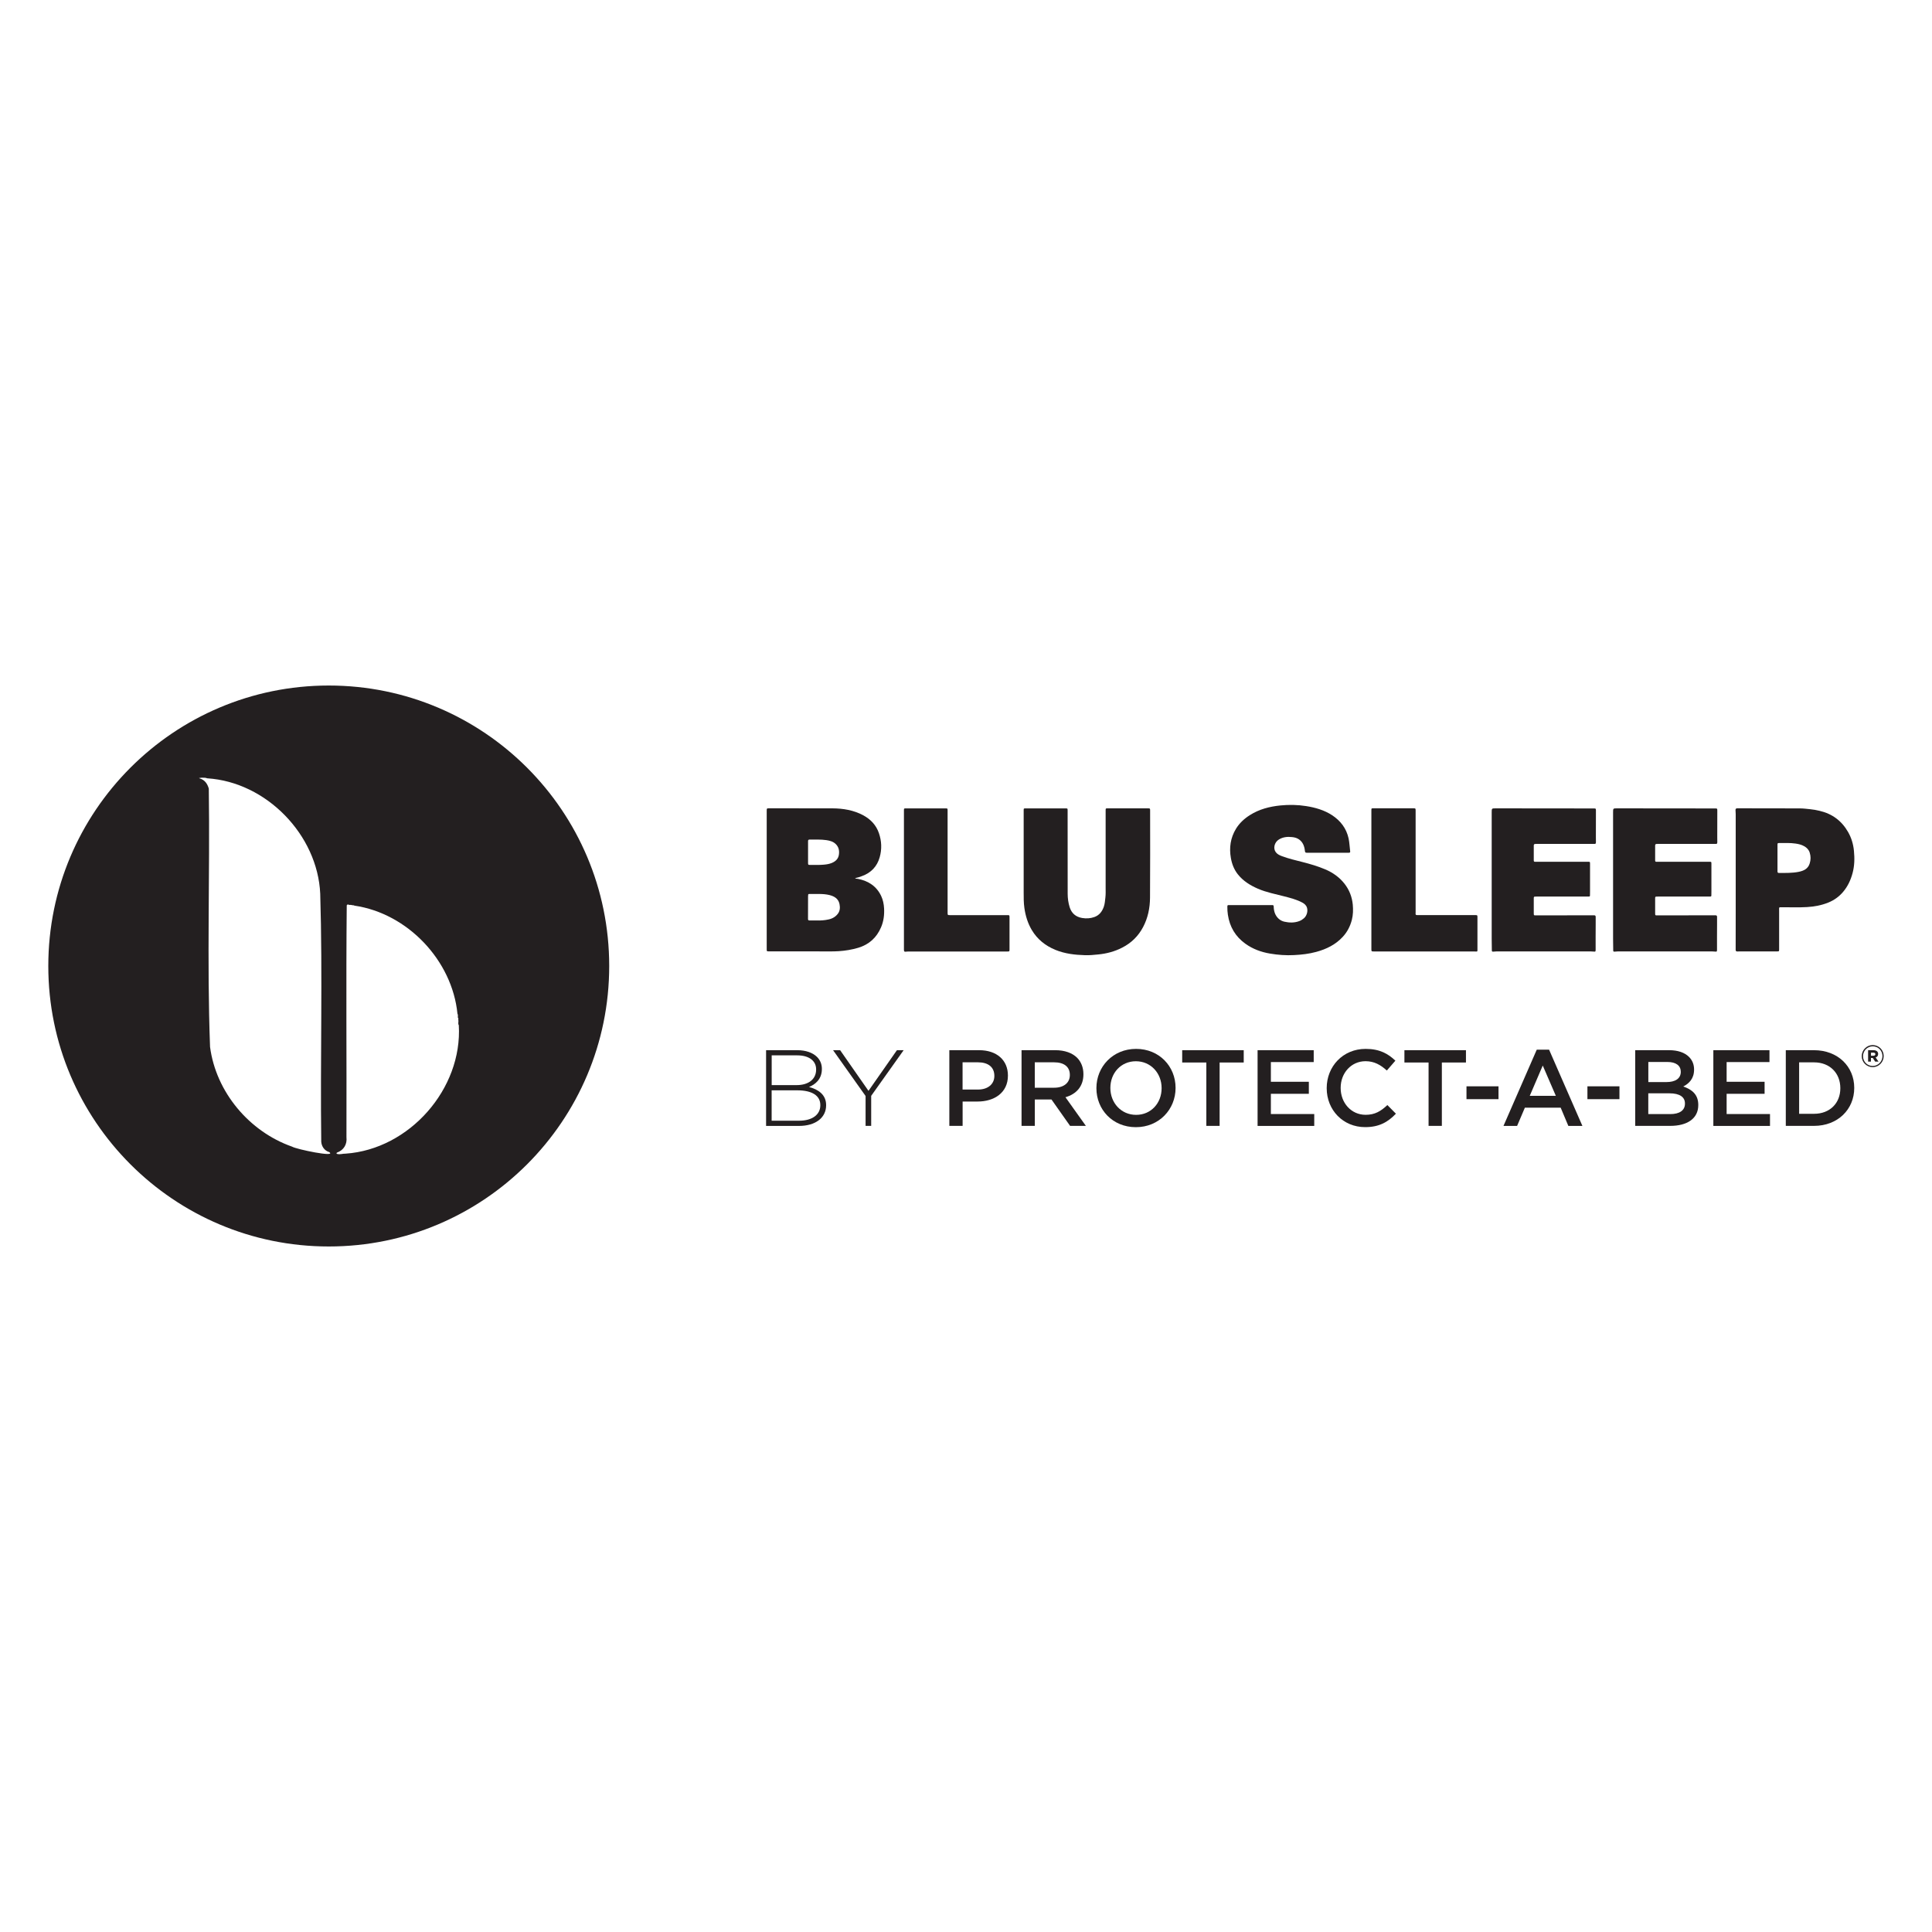 <?xml version="1.0" encoding="utf-8"?>
<svg xmlns="http://www.w3.org/2000/svg" xmlns:xlink="http://www.w3.org/1999/xlink" version="1.0" id="Layer_1" x="0px" y="0px" viewBox="0 0 40 40" enable-background="new 0 0 40 40">
<g>
	<g>
		<g>
			<g>
				<g>
					<path fill="#231F20" d="M18.244,18.551c-0.096-0.203-0.263-0.311-0.479-0.355&#xA;						c-0.019-0.004-0.039,0.001-0.063-0.014c0.053-0.011,0.098-0.026,0.143-0.043&#xA;						c0.189-0.068,0.314-0.199,0.368-0.39c0.047-0.167,0.041-0.335-0.016-0.5&#xA;						c-0.057-0.166-0.17-0.285-0.322-0.368c-0.2-0.108-0.419-0.144-0.642-0.145&#xA;						l-1.303-0.001c-0.056-0-0.056-0-0.056,0.056&#xA;						c0,0.952,0,1.905,0,2.857c0,0.049,0,0.049,0.049,0.049&#xA;						c0.415-0,0.83-0.001,1.245,0.001c0.066,0,0.132-0,0.199-0.005&#xA;						c0.135-0.009,0.268-0.031,0.398-0.069c0.226-0.067,0.384-0.21,0.476-0.425&#xA;						c0.054-0.125,0.07-0.257,0.063-0.392&#xA;						C18.299,18.719,18.282,18.632,18.244,18.551z M16.764,17.382&#xA;						c0.115,0.002,0.231-0.005,0.346,0.012c0.07,0.011,0.139,0.028,0.193,0.081&#xA;						c0.06,0.059,0.076,0.13,0.067,0.21c-0.01,0.094-0.068,0.149-0.152,0.183&#xA;						c-0.052,0.021-0.107,0.029-0.162,0.034c-0.096,0.009-0.192,0.004-0.288,0.005&#xA;						c-0.034,0-0.038-0.004-0.038-0.039c-0-0.075-0-0.151-0-0.226&#xA;						c-0,0-0,0-0,0c0-0.075,0.001-0.149-0-0.224&#xA;						C16.729,17.393,16.737,17.382,16.764,17.382z M17.35,18.914&#xA;						c-0.046,0.063-0.111,0.103-0.19,0.121c-0.087,0.02-0.175,0.025-0.246,0.022&#xA;						c-0.063,0-0.108-0.001-0.154,0c-0.023,0-0.031-0.009-0.031-0.031&#xA;						c0.001-0.156,0-0.311,0.001-0.467c0-0.009,0.002-0.018,0.002-0.028&#xA;						c-0.001-0.016,0.007-0.022,0.022-0.022c0.14,0.004,0.281-0.012,0.419,0.022&#xA;						c0.102,0.026,0.184,0.074,0.208,0.186&#xA;						C17.395,18.787,17.392,18.856,17.35,18.914z"/>
					<path fill="#231F20" d="M23.769,16.736c-0.277-0-0.555-0-0.832-0&#xA;						c-0.046,0-0.046,0-0.046,0.046c-0,0.532,0,1.063-0,1.595&#xA;						c-0,0.068,0.003,0.136-0.005,0.204c-0.008,0.064-0.011,0.128-0.032,0.19&#xA;						c-0.035,0.1-0.093,0.178-0.196,0.215c-0.083,0.03-0.167,0.034-0.254,0.02&#xA;						c-0.132-0.023-0.218-0.097-0.258-0.224c-0.028-0.09-0.041-0.184-0.041-0.278&#xA;						c-0.001-0.573-0.001-1.146-0.001-1.719c-0-0.048-0-0.048-0.048-0.048&#xA;						c-0.273-0-0.545-0-0.818-0c-0.044,0-0.044,0-0.044,0.044&#xA;						c-0,0.314-0,0.628-0,0.942c0,0,0,0,0,0&#xA;						c0,0.249-0,0.497,0,0.746c0,0.11-0.001,0.22,0.015,0.331&#xA;						c0.023,0.162,0.07,0.315,0.153,0.455c0.115,0.193,0.282,0.326,0.489,0.411&#xA;						c0.195,0.08,0.401,0.104,0.61,0.11c0.092,0.003,0.184-0.005,0.276-0.015&#xA;						c0.175-0.017,0.341-0.061,0.498-0.142c0.189-0.097,0.333-0.238,0.432-0.426&#xA;						c0.1-0.19,0.141-0.395,0.143-0.605c0.005-0.603,0.002-1.207,0.002-1.81&#xA;						C23.812,16.738,23.81,16.736,23.769,16.736z"/>
					<path fill="#231F20" d="M27.837,18.297c-0.106-0.135-0.242-0.231-0.4-0.298&#xA;						c-0.153-0.065-0.311-0.111-0.472-0.152c-0.141-0.036-0.284-0.069-0.421-0.12&#xA;						c-0.049-0.018-0.096-0.039-0.129-0.082c-0.061-0.079-0.031-0.206,0.063-0.264&#xA;						c0.084-0.052,0.177-0.061,0.273-0.05c0.052,0.005,0.102,0.018,0.145,0.049&#xA;						c0.082,0.058,0.111,0.145,0.121,0.239c0.003,0.026,0.01,0.036,0.036,0.036&#xA;						c0.291-0.001,0.582-0.001,0.873-0c0.022,0,0.031-0.008,0.028-0.029&#xA;						c-0.012-0.089-0.014-0.179-0.033-0.268c-0.046-0.208-0.166-0.364-0.34-0.479&#xA;						c-0.163-0.107-0.349-0.16-0.54-0.19c-0.176-0.028-0.355-0.031-0.533-0.013&#xA;						c-0.225,0.023-0.439,0.078-0.632,0.201c-0.117,0.074-0.216,0.166-0.287,0.283&#xA;						c-0.113,0.186-0.143,0.391-0.105,0.604c0.021,0.122,0.065,0.237,0.142,0.335&#xA;						c0.11,0.14,0.257,0.231,0.418,0.301c0.176,0.076,0.364,0.111,0.548,0.159&#xA;						c0.127,0.033,0.254,0.065,0.371,0.128c0.041,0.022,0.079,0.053,0.095,0.101&#xA;						c0.026,0.075-0.002,0.174-0.063,0.225c-0.028,0.024-0.059,0.044-0.094,0.057&#xA;						c-0.101,0.038-0.205,0.036-0.308,0.013c-0.043-0.01-0.083-0.029-0.117-0.059&#xA;						c-0.073-0.065-0.101-0.15-0.105-0.244c-0.002-0.039-0.002-0.041-0.041-0.041&#xA;						c-0.146-0-0.292-0-0.438-0c0-0,0-0,0-0&#xA;						c-0.148,0-0.296-0-0.444,0c-0.036,0-0.036,0.001-0.037,0.038&#xA;						c-0.001,0.054,0.003,0.109,0.011,0.162c0.037,0.25,0.156,0.452,0.363,0.6&#xA;						c0.153,0.11,0.326,0.173,0.51,0.204c0.165,0.028,0.331,0.04,0.499,0.031&#xA;						c0.155-0.008,0.307-0.025,0.457-0.066c0.209-0.057,0.397-0.148,0.547-0.309&#xA;						c0.096-0.103,0.157-0.223,0.191-0.356c0.026-0.102,0.028-0.207,0.019-0.313&#xA;						C27.992,18.567,27.935,18.423,27.837,18.297z"/>
					<path fill="#231F20" d="M30.968,16.736c-0.084-0-0.084-0-0.084,0.083&#xA;						c0,0.871-0,1.743,0,2.614c0,0.083,0.003,0.166,0.003,0.248&#xA;						c0,0.019,0.011,0.022,0.025,0.022c0.025-0.001,0.05-0.004,0.075-0.005&#xA;						c0.649-0,1.298-0,1.946-0c0.018,0,0.037,0.001,0.055,0.003&#xA;						c0.044,0.005,0.048,0.002,0.048-0.042c0-0.173-0.001-0.346,0.001-0.519&#xA;						c0-0.053,0.001-0.103,0-0.157c-0-0.02-0.008-0.033-0.032-0.033&#xA;						l-1.198,0.002c-0.052,0.001-0.052,0-0.052-0.05&#xA;						c0-0.07,0-0.14,0-0.21c0-0.033,0-0.066-0-0.099&#xA;						c-0-0.022,0.007-0.032,0.031-0.03c0.021,0.001,0.042-0.001,0.064-0.001&#xA;						c0.226-0,0.453-0,0.679-0c0.096,0,0.192,0,0.288-0&#xA;						c0.026-0,0.052,0,0.079,0c0.021,0,0.023-0.01,0.023-0.027&#xA;						c0-0.021,0.001-0.055,0.001-0.083c-0-0.188,0-0.376,0-0.564&#xA;						c0-0.046-0-0.046-0.046-0.046c-0.342,0-0.684,0-1.026,0&#xA;						c-0.022,0-0.044-0.001-0.067-0c-0.019,0.001-0.026-0.008-0.026-0.027&#xA;						c0-0.103,0.001-0.206,0-0.309c-0-0.022,0.01-0.033,0.031-0.033&#xA;						c0.014-0.001,0.028-0.001,0.042-0.001c0.382,0,0.763,0,1.145,0&#xA;						c0.016,0,0.031-0,0.047-0c0.012-0,0.022-0.007,0.022-0.036&#xA;						l-0.001-0.106c0.001-0.182,0.001-0.365,0.001-0.547&#xA;						c-0-0.043-0.003-0.045-0.046-0.045L30.968,16.736z"/>
					<path fill="#231F20" d="M33.481,16.736c-0.084-0-0.084-0-0.084,0.083&#xA;						c0,0.871-0,1.743,0,2.614c0,0.083,0.003,0.166,0.003,0.248&#xA;						c0,0.019,0.011,0.022,0.025,0.022c0.025-0.001,0.05-0.004,0.075-0.005&#xA;						c0.649-0,1.298-0,1.946-0c0.018,0,0.037,0.001,0.055,0.003&#xA;						c0.044,0.005,0.048,0.002,0.048-0.042c0-0.173-0.001-0.346,0.001-0.519&#xA;						c0-0.053,0.001-0.103,0-0.157c-0-0.02-0.008-0.033-0.032-0.033&#xA;						l-1.198,0.002c-0.052,0.001-0.052,0-0.052-0.05&#xA;						c0-0.07,0-0.14,0-0.21c0-0.033,0-0.066-0-0.099&#xA;						c-0-0.022,0.007-0.032,0.031-0.03c0.021,0.001,0.042-0.001,0.064-0.001&#xA;						c0.226-0,0.453-0,0.679-0c0.096,0,0.192,0,0.288-0&#xA;						c0.026-0,0.052,0,0.079,0c0.021,0,0.023-0.01,0.023-0.027&#xA;						c0-0.021,0.001-0.055,0.001-0.083c-0-0.188,0-0.376,0-0.564&#xA;						c0-0.046-0-0.046-0.046-0.046c-0.342,0-0.684,0-1.026,0&#xA;						c-0.022,0-0.044-0.001-0.067-0c-0.019,0.001-0.026-0.008-0.026-0.027&#xA;						c0-0.103,0.001-0.206,0-0.309c-0-0.022,0.01-0.033,0.031-0.033&#xA;						c0.014-0.001,0.028-0.001,0.042-0.001c0.382,0,0.763,0,1.145,0&#xA;						c0.016,0,0.031-0,0.047-0c0.012-0,0.022-0.007,0.022-0.036&#xA;						l-0.001-0.106c0.001-0.182,0.001-0.365,0.001-0.547&#xA;						c-0-0.043-0.003-0.045-0.046-0.045L33.481,16.736z"/>
					<path fill="#231F20" d="M38.384,17.618c-0.013-0.139-0.052-0.271-0.122-0.393&#xA;						c-0.133-0.232-0.33-0.378-0.591-0.438c-0.063-0.015-0.126-0.027-0.191-0.033&#xA;						c-0.073-0.008-0.147-0.017-0.221-0.017c-0.43-0.002-0.86-0.001-1.289-0.002&#xA;						c-0.029-0-0.039,0.012-0.038,0.037c0.001,0.028,0.004,0.057,0.004,0.085&#xA;						c0,0.463,0,0.927,0,1.39c-0,0-0,0-0,0&#xA;						c0,0.227,0,0.453-0,0.68c-0,0.245,0,0.49-0.001,0.735&#xA;						c-0,0.028,0.008,0.038,0.036,0.037c0.054-0.002,0.107-0.001,0.161-0.001&#xA;						c0.217,0,0.434-0,0.652,0c0.051,0,0.051,0.001,0.051-0.051&#xA;						c-0-0.263-0-0.525,0-0.788c0-0.089-0.013-0.074,0.081-0.075&#xA;						c0.165-0.002,0.331,0.006,0.496-0.004c0.151-0.009,0.298-0.036,0.44-0.093&#xA;						c0.121-0.049,0.223-0.122,0.307-0.221c0.097-0.114,0.159-0.248,0.197-0.392&#xA;						C38.396,17.925,38.399,17.772,38.384,17.618z M37.468,17.876&#xA;						c-0.034,0.112-0.124,0.154-0.231,0.175c-0.133,0.026-0.268,0.022-0.403,0.023&#xA;						c-0.026,0-0.033-0.01-0.033-0.034c0.001-0.092,0-0.184,0-0.276&#xA;						c0,0,0,0,0,0c0-0.09-0-0.18,0-0.271&#xA;						c0-0.036,0.002-0.039,0.037-0.039c0.112,0.001,0.225-0.006,0.337,0.011&#xA;						c0.062,0.009,0.124,0.023,0.179,0.055c0.054,0.03,0.095,0.072,0.114,0.133&#xA;						C37.492,17.728,37.491,17.803,37.468,17.876z"/>
					<path fill="#231F20" d="M30.543,18.946c-0.397,0-0.795,0-1.192,0&#xA;						c-0.004,0-0.007-0-0.011-0c-0.023,0.001-0.035-0.008-0.032-0.033&#xA;						c0.001-0.006,0.001-0.013,0.001-0.019c0-0.705,0-1.409,0-2.114&#xA;						c0-0.042-0.003-0.045-0.046-0.045c-0.275-0-0.549-0-0.824-0&#xA;						c-0.046,0-0.046,0-0.046,0.046c-0,0.478-0,0.956-0,1.434&#xA;						c-0,0.476-0,0.952-0,1.429c0,0.055,0,0.055,0.056,0.055&#xA;						c0.684-0,1.368-0,2.052-0c0.017,0,0.033-0,0.05,0.001&#xA;						c0.037,0.002,0.038,0.001,0.038-0.034c0-0.224,0-0.448,0-0.671&#xA;						C30.59,18.949,30.587,18.946,30.543,18.946z"/>
					<path fill="#231F20" d="M20.854,18.947c-0.393,0-0.786,0-1.178,0&#xA;						c-0.057,0-0.057-0-0.057-0.057c0-0.703,0-1.406,0-2.108&#xA;						c0-0.044-0.001-0.045-0.045-0.045c-0.272-0-0.543-0-0.815-0&#xA;						c-0.044,0-0.044,0-0.044,0.045c-0,0.48-0,0.96-0,1.44&#xA;						c0,0.481,0,0.962,0,1.442c0,0.036,0.009,0.045,0.045,0.039&#xA;						c0.028-0.004,0.055-0.003,0.083-0.003c0.668,0,1.337,0,2.005,0&#xA;						c0.053,0,0.053,0,0.053-0.051c-0-0.218-0-0.437-0-0.655&#xA;						C20.9,18.947,20.9,18.947,20.854,18.947z"/>
				</g>
			</g>
			<g>
				<path fill="#231F20" d="M15.86,21.743h0.647c0.177,0,0.32,0.052,0.408,0.139&#xA;					c0.065,0.065,0.101,0.148,0.101,0.246v0.005c0,0.213-0.139,0.32-0.266,0.372&#xA;					c0.188,0.049,0.354,0.157,0.354,0.374v0.004c0,0.262-0.224,0.428-0.562,0.428&#xA;					h-0.681V21.743z M16.897,22.139c0-0.172-0.141-0.289-0.392-0.289h-0.528v0.616&#xA;					h0.517c0.235,0,0.403-0.114,0.403-0.322V22.139z M16.507,22.574h-0.531v0.629&#xA;					h0.569c0.269,0,0.439-0.123,0.439-0.32v-0.004&#xA;					C16.984,22.686,16.816,22.574,16.507,22.574z"/>
				<path fill="#231F20" d="M17.92,22.69l-0.672-0.947h0.146l0.587,0.842l0.589-0.842h0.139&#xA;					l-0.672,0.945v0.622h-0.116V22.69z"/>
				<path fill="#231F20" d="M19.654,21.743l0.618,0c0.367,0,0.596,0.208,0.596,0.524&#xA;					v0.004c0,0.352-0.282,0.535-0.627,0.535h-0.311v0.504h-0.275V21.743z&#xA;					 M20.249,22.558c0.208,0,0.338-0.116,0.338-0.28v-0.004&#xA;					c0-0.184-0.132-0.28-0.338-0.28h-0.32v0.564H20.249z"/>
				<path fill="#231F20" d="M21.15,21.743h0.699c0.197,0,0.352,0.058,0.452,0.157&#xA;					c0.083,0.085,0.13,0.202,0.13,0.338v0.004c0,0.258-0.154,0.412-0.372,0.475&#xA;					l0.423,0.593H22.155l-0.385-0.546h-0.345v0.546h-0.275V21.743z M21.828,22.52&#xA;					c0.197,0,0.322-0.103,0.322-0.262v-0.004c0-0.168-0.121-0.26-0.325-0.26&#xA;					h-0.401v0.526H21.828z"/>
				<path fill="#231F20" d="M22.7,22.531v-0.004c0-0.441,0.34-0.811,0.822-0.811&#xA;					c0.481,0,0.817,0.365,0.817,0.806v0.004c0,0.441-0.34,0.811-0.822,0.811&#xA;					S22.7,22.972,22.7,22.531z M24.05,22.531v-0.004&#xA;					c0-0.305-0.222-0.555-0.533-0.555s-0.528,0.246-0.528,0.551v0.004&#xA;					c0,0.305,0.222,0.555,0.533,0.555C23.833,23.082,24.05,22.836,24.05,22.531z"/>
				<path fill="#231F20" d="M24.975,21.998h-0.499v-0.255h1.274v0.255h-0.499v1.312h-0.275&#xA;					V21.998z"/>
				<path fill="#231F20" d="M26.037,21.743h1.162v0.246h-0.887v0.408h0.786v0.249h-0.786&#xA;					v0.419h0.898v0.246h-1.173V21.743z"/>
				<path fill="#231F20" d="M27.468,22.531v-0.004c0-0.446,0.334-0.811,0.806-0.811&#xA;					c0.291,0,0.466,0.101,0.616,0.244l-0.177,0.204&#xA;					c-0.128-0.116-0.26-0.193-0.441-0.193c-0.296,0-0.515,0.244-0.515,0.551&#xA;					v0.004c0,0.307,0.217,0.555,0.517,0.555c0.193,0,0.316-0.076,0.45-0.202&#xA;					l0.177,0.179c-0.163,0.17-0.343,0.278-0.636,0.278&#xA;					C27.806,23.337,27.468,22.981,27.468,22.531z"/>
				<path fill="#231F20" d="M29.576,21.998h-0.499v-0.255h1.274v0.255h-0.499v1.312h-0.275&#xA;					V21.998z"/>
				<path fill="#231F20" d="M30.362,22.491h0.663v0.266h-0.663V22.491z"/>
				<path fill="#231F20" d="M31.817,21.732h0.255l0.69,1.579h-0.291l-0.159-0.378H31.571&#xA;					l-0.161,0.378h-0.282L31.817,21.732z M32.212,22.688l-0.271-0.627l-0.269,0.627&#xA;					H32.212z"/>
				<path fill="#231F20" d="M32.866,22.491h0.663v0.266h-0.663V22.491z"/>
				<path fill="#231F20" d="M33.856,21.743h0.703c0.179,0,0.32,0.049,0.41,0.139&#xA;					c0.069,0.069,0.105,0.157,0.105,0.26v0.004c0,0.188-0.107,0.289-0.224,0.349&#xA;					c0.184,0.063,0.311,0.168,0.311,0.381v0.004c0,0.28-0.231,0.43-0.58,0.43&#xA;					h-0.726V21.743z M34.798,22.186c0-0.123-0.099-0.199-0.275-0.199h-0.396v0.416&#xA;					h0.376c0.177,0,0.296-0.069,0.296-0.213V22.186z M34.563,22.636h-0.437v0.43&#xA;					h0.457c0.186,0,0.302-0.074,0.302-0.215v-0.004&#xA;					C34.886,22.715,34.78,22.636,34.563,22.636z"/>
				<path fill="#231F20" d="M35.473,21.743h1.162v0.246h-0.887v0.408h0.786v0.249h-0.786&#xA;					v0.419h0.898v0.246h-1.173V21.743z"/>
				<path fill="#231F20" d="M36.973,21.743h0.584c0.493,0,0.833,0.338,0.833,0.779v0.004&#xA;					c0,0.441-0.34,0.784-0.833,0.784h-0.584V21.743z M37.249,21.994v1.066h0.309&#xA;					c0.329,0,0.544-0.222,0.544-0.528v-0.004c0-0.307-0.215-0.533-0.544-0.533&#xA;					H37.249z"/>
				<path fill="#231F20" d="M38.545,21.867V21.866c0-0.124,0.101-0.229,0.227-0.229&#xA;					C38.901,21.637,39,21.74,39,21.864v0.001c0,0.124-0.101,0.229-0.227,0.229&#xA;					C38.645,22.094,38.545,21.991,38.545,21.867z M38.974,21.866v-0.001&#xA;					c0-0.111-0.086-0.202-0.201-0.202c-0.114,0-0.201,0.093-0.201,0.204v0.001&#xA;					c0,0.111,0.086,0.202,0.201,0.202C38.886,22.069,38.974,21.977,38.974,21.866z&#xA;					 M38.677,21.743h0.111c0.056,0,0.097,0.025,0.097,0.078&#xA;					c0,0.038-0.021,0.063-0.052,0.073l0.06,0.086h-0.069l-0.051-0.076h-0.037&#xA;					v0.076h-0.059V21.743z M38.785,21.858c0.027,0,0.042-0.013,0.042-0.033&#xA;					c0-0.021-0.016-0.031-0.042-0.031h-0.048v0.064H38.785z"/>
			</g>
		</g>
	</g>
	<path fill="#231F20" d="M6.807,14.193C3.6,14.193,1,16.793,1,20s2.6,5.807,5.807,5.807&#xA;		S12.613,23.207,12.613,20S10.013,14.193,6.807,14.193z M6.047,23.74&#xA;		c-0.886-0.311-1.575-1.129-1.698-2.064c-0.067-1.777-0.001-3.568-0.026-5.349&#xA;		c-0.03-0.102-0.082-0.178-0.188-0.211c-0.061-0.012,0.116-0.026,0.153-0.002&#xA;		H4.289c1.226,0.077,2.286,1.171,2.341,2.389&#xA;		c0.051,1.69-0.001,3.429,0.021,5.135c0.007,0.099,0.068,0.187,0.166,0.215&#xA;		C6.978,23.969,6.133,23.794,6.047,23.74z M7.155,23.885&#xA;		c-0.059-0.002-0.113,0.022-0.173,0.006c-0.006-0.001-0.015-0.004-0.015-0.013&#xA;		c-0-0.009,0.007-0.012,0.013-0.016c0.138-0.05,0.21-0.172,0.193-0.318&#xA;		c0.005-1.6-0.01-3.202,0.006-4.8c0.007-0.019,0.034-0.024,0.046-0.009&#xA;		c0.018-0,0.037-0.003,0.054,0.004c0.007-0.004,0.015-0,0.021,0.004&#xA;		c0.013-0.001,0.026-0.002,0.037,0.007c1.1,0.16,2.025,1.133,2.134,2.238&#xA;		C9.487,21.01,9.477,21.045,9.48,21.071c0.014,0.009,0.011,0.029,0.007,0.042&#xA;		c0.014,0.033-0.012,0.082,0.012,0.112C9.577,22.542,8.477,23.794,7.155,23.885z"/>
</g>
</svg>